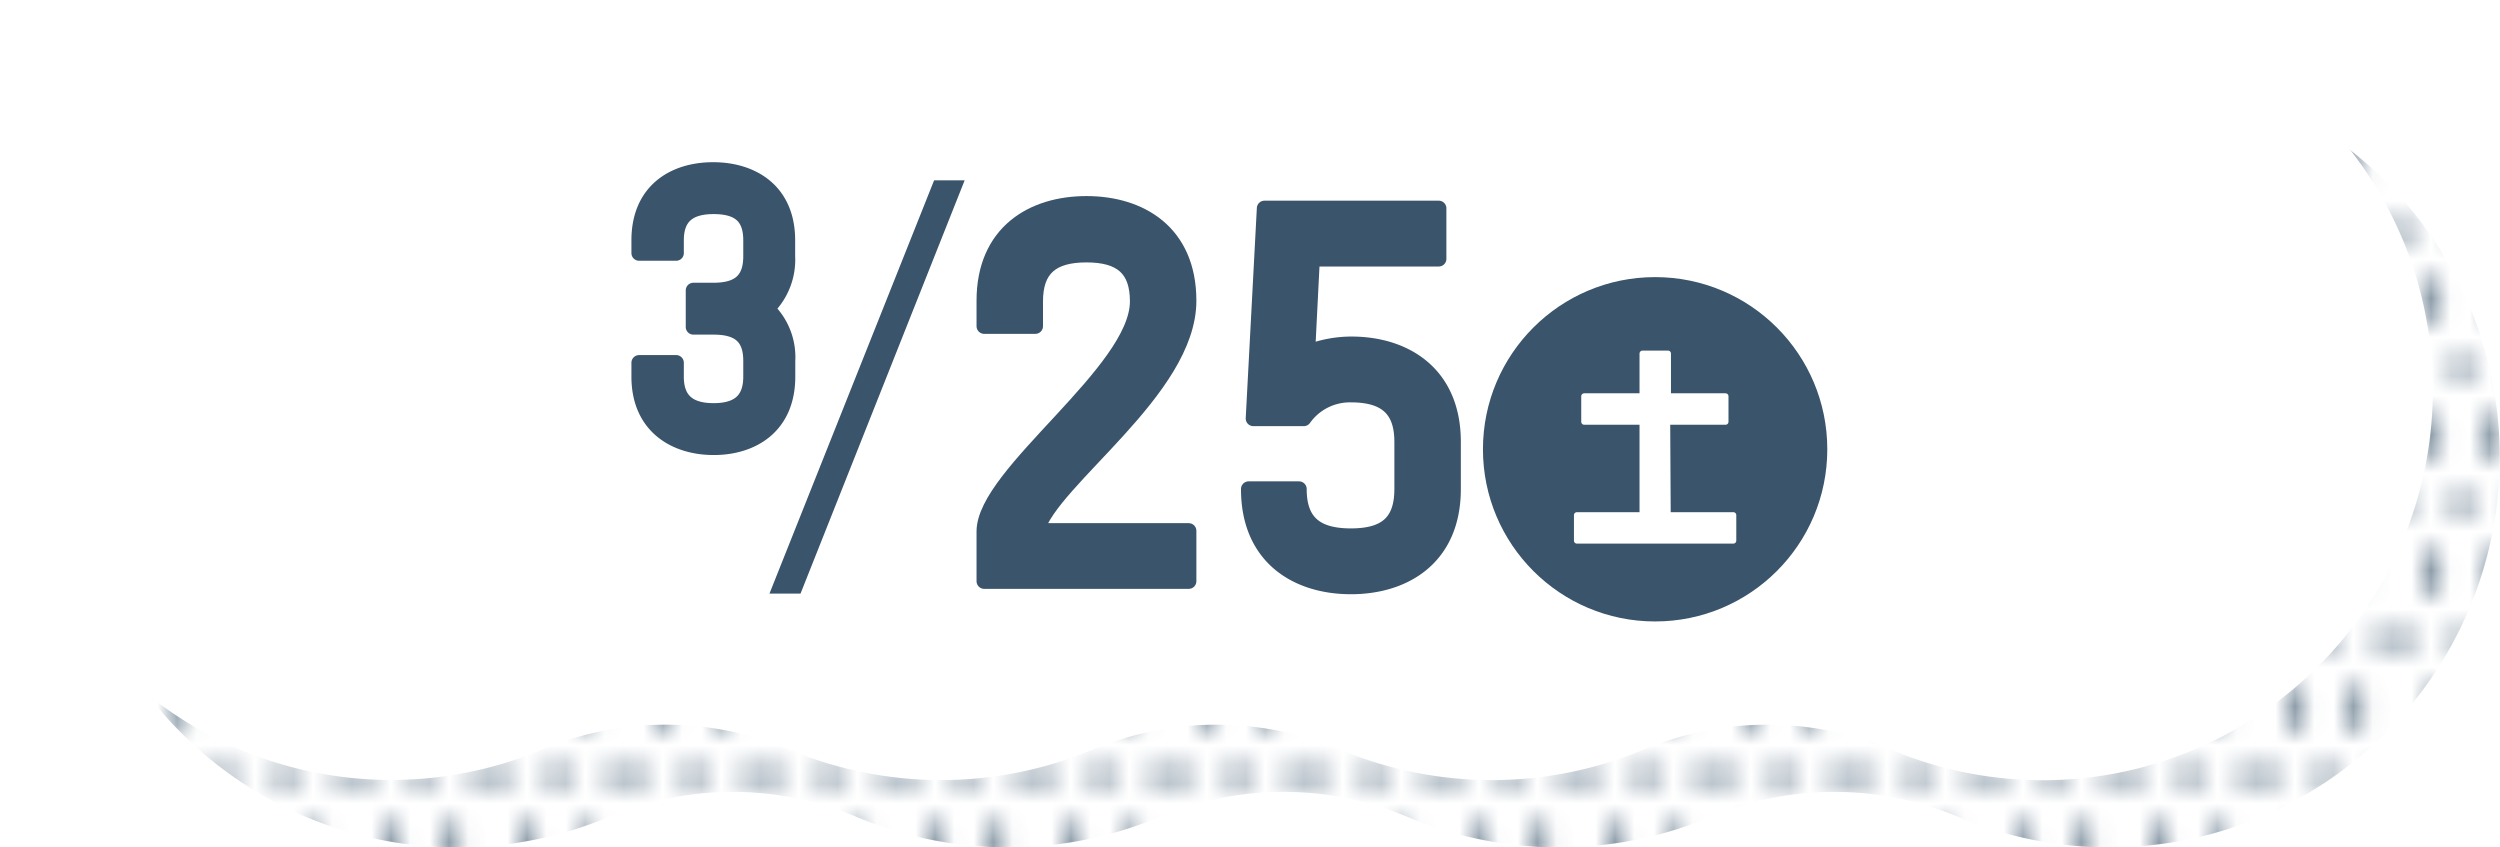 <svg xmlns="http://www.w3.org/2000/svg" xmlns:xlink="http://www.w3.org/1999/xlink" width="195.59" height="66.3" viewBox="0 0 195.59 66.3"><defs><style>.cls-1{fill:none;}.cls-2,.cls-6{fill:#39546b;}.cls-3{fill:url(#新規パターン_7);}.cls-4,.cls-5{fill:#fff;}.cls-5{stroke:#fff;stroke-width:0.46px;}.cls-5,.cls-6{stroke-linejoin:round;}.cls-6{stroke:#39546b;stroke-width:1.2px;}</style><pattern id="新規パターン_7" data-name="新規パターン 7" width="6.13" height="6.13" patternTransform="translate(17.66 13.45) scale(1.52)" patternUnits="userSpaceOnUse" viewBox="0 0 6.13 6.13"><rect class="cls-1" width="6.13" height="6.13"/><path class="cls-2" d="M4.6,6.67a.54.54,0,1,0-.54-.54A.54.54,0,0,0,4.6,6.67Z"/><path class="cls-2" d="M1.53,6.67A.54.54,0,1,0,1,6.13.54.54,0,0,0,1.53,6.67Z"/><path class="cls-2" d="M6.13,3.61a.54.54,0,0,0,.54-.54.54.54,0,0,0-1.08,0A.54.54,0,0,0,6.13,3.61Z"/><path class="cls-2" d="M3.06,3.61a.55.55,0,0,0,.55-.54.55.55,0,1,0-.55.54Z"/><path class="cls-2" d="M0,3.61a.54.54,0,0,0,.54-.54A.54.54,0,0,0,0,2.53a.54.54,0,0,0-.54.54A.54.54,0,0,0,0,3.61Z"/><path class="cls-2" d="M4.6.54A.54.54,0,0,0,5.14,0,.54.54,0,0,0,4.6-.54.54.54,0,0,0,4.06,0,.54.54,0,0,0,4.6.54Z"/><path class="cls-2" d="M1.53.54A.54.54,0,0,0,2.07,0a.54.54,0,0,0-.54-.54A.54.54,0,0,0,1,0,.54.54,0,0,0,1.53.54Z"/></pattern></defs><g id="レイヤー_2" data-name="レイヤー 2"><g id="画像"><path class="cls-3" d="M166.1,5.26a30.28,30.28,0,0,0-12.45,2.19,28.3,28.3,0,0,1-20.72-.18,30.61,30.61,0,0,0-22.82.36,25.08,25.08,0,0,1-19.39,0A30.61,30.61,0,0,0,67.9,7.27a28.3,28.3,0,0,1-20.72.18A30.28,30.28,0,0,0,34.73,5.26a30.53,30.53,0,1,0,12.9,58.65,25,25,0,0,1,19.38,0,30.6,30.6,0,0,0,23.71,0,25,25,0,0,1,19.39,0,30.6,30.6,0,0,0,23.71,0,25,25,0,0,1,19.38,0A30.53,30.53,0,1,0,166.1,5.26Z"/><path class="cls-4" d="M160.85,0a30.26,30.26,0,0,0-12.44,2.19A28.32,28.32,0,0,1,127.68,2a30.61,30.61,0,0,0-22.82.36,25.05,25.05,0,0,1-19.38,0A30.61,30.61,0,0,0,62.66,2a28.3,28.3,0,0,1-20.72.18A30.31,30.31,0,0,0,29.49,0a30.52,30.52,0,1,0,12.9,58.65,25,25,0,0,1,19.38,0,30.72,30.72,0,0,0,23.71,0,25,25,0,0,1,19.38,0,30.74,30.74,0,0,0,23.72,0,25,25,0,0,1,19.38,0A30.53,30.53,0,1,0,160.85,0Z"/><path class="cls-2" d="M62.63,46.44H60.2L73.08,14.11h2.39Z"/><circle class="cls-2" cx="129.49" cy="35.15" r="13.47"/><path class="cls-5" d="M130.48,40.3h5.13v2H123.37v-2h5.13V33h-4.56V31h4.56V27.66h2V31H135v2h-4.56Z"/><path class="cls-6" d="M61.61,18.8v1.25A5.34,5.34,0,0,1,60,24.15a5.23,5.23,0,0,1,1.62,4.08v1.24c0,3.89-2.76,5.53-5.78,5.53S50,33.36,50,29.47V28.38H52.9v1.09c0,1.85,1,2.67,2.93,2.67s2.92-.82,2.92-2.67V28.23c0-1.86-.93-2.65-2.92-2.65H54.25V22.72h1.58c2,0,2.92-.82,2.92-2.67V18.8c0-1.85-.93-2.65-2.92-2.65S52.9,17,52.9,18.8v1H50v-1c0-3.89,2.75-5.51,5.79-5.51S61.61,14.91,61.61,18.8Z"/><path class="cls-6" d="M93,23.53c0,7-10.77,14-11.9,18H93v3.94H77V41.58c0-4.53,12-12.49,12-18,0-2.55-1.28-3.65-4-3.65s-4,1.1-4,3.65v1.94H77V23.53c0-5.37,3.8-7.59,8-7.59S93,18.16,93,23.53Z"/><path class="cls-6" d="M113.69,34.57v3.69c0,5.37-3.8,7.63-8,7.63s-8-2.26-8-7.63h3.94c0,2.59,1.32,3.68,4.06,3.68s4-1.09,4-3.68V34.57c0-2.56-1.28-3.69-4-3.69A4.43,4.43,0,0,0,102,32.74H98.06l.87-16.44h13.63v3.95h-9.9l-.37,7.34a9.37,9.37,0,0,1,3.44-.66C109.89,26.93,113.69,29.2,113.69,34.57Z"/></g></g></svg>